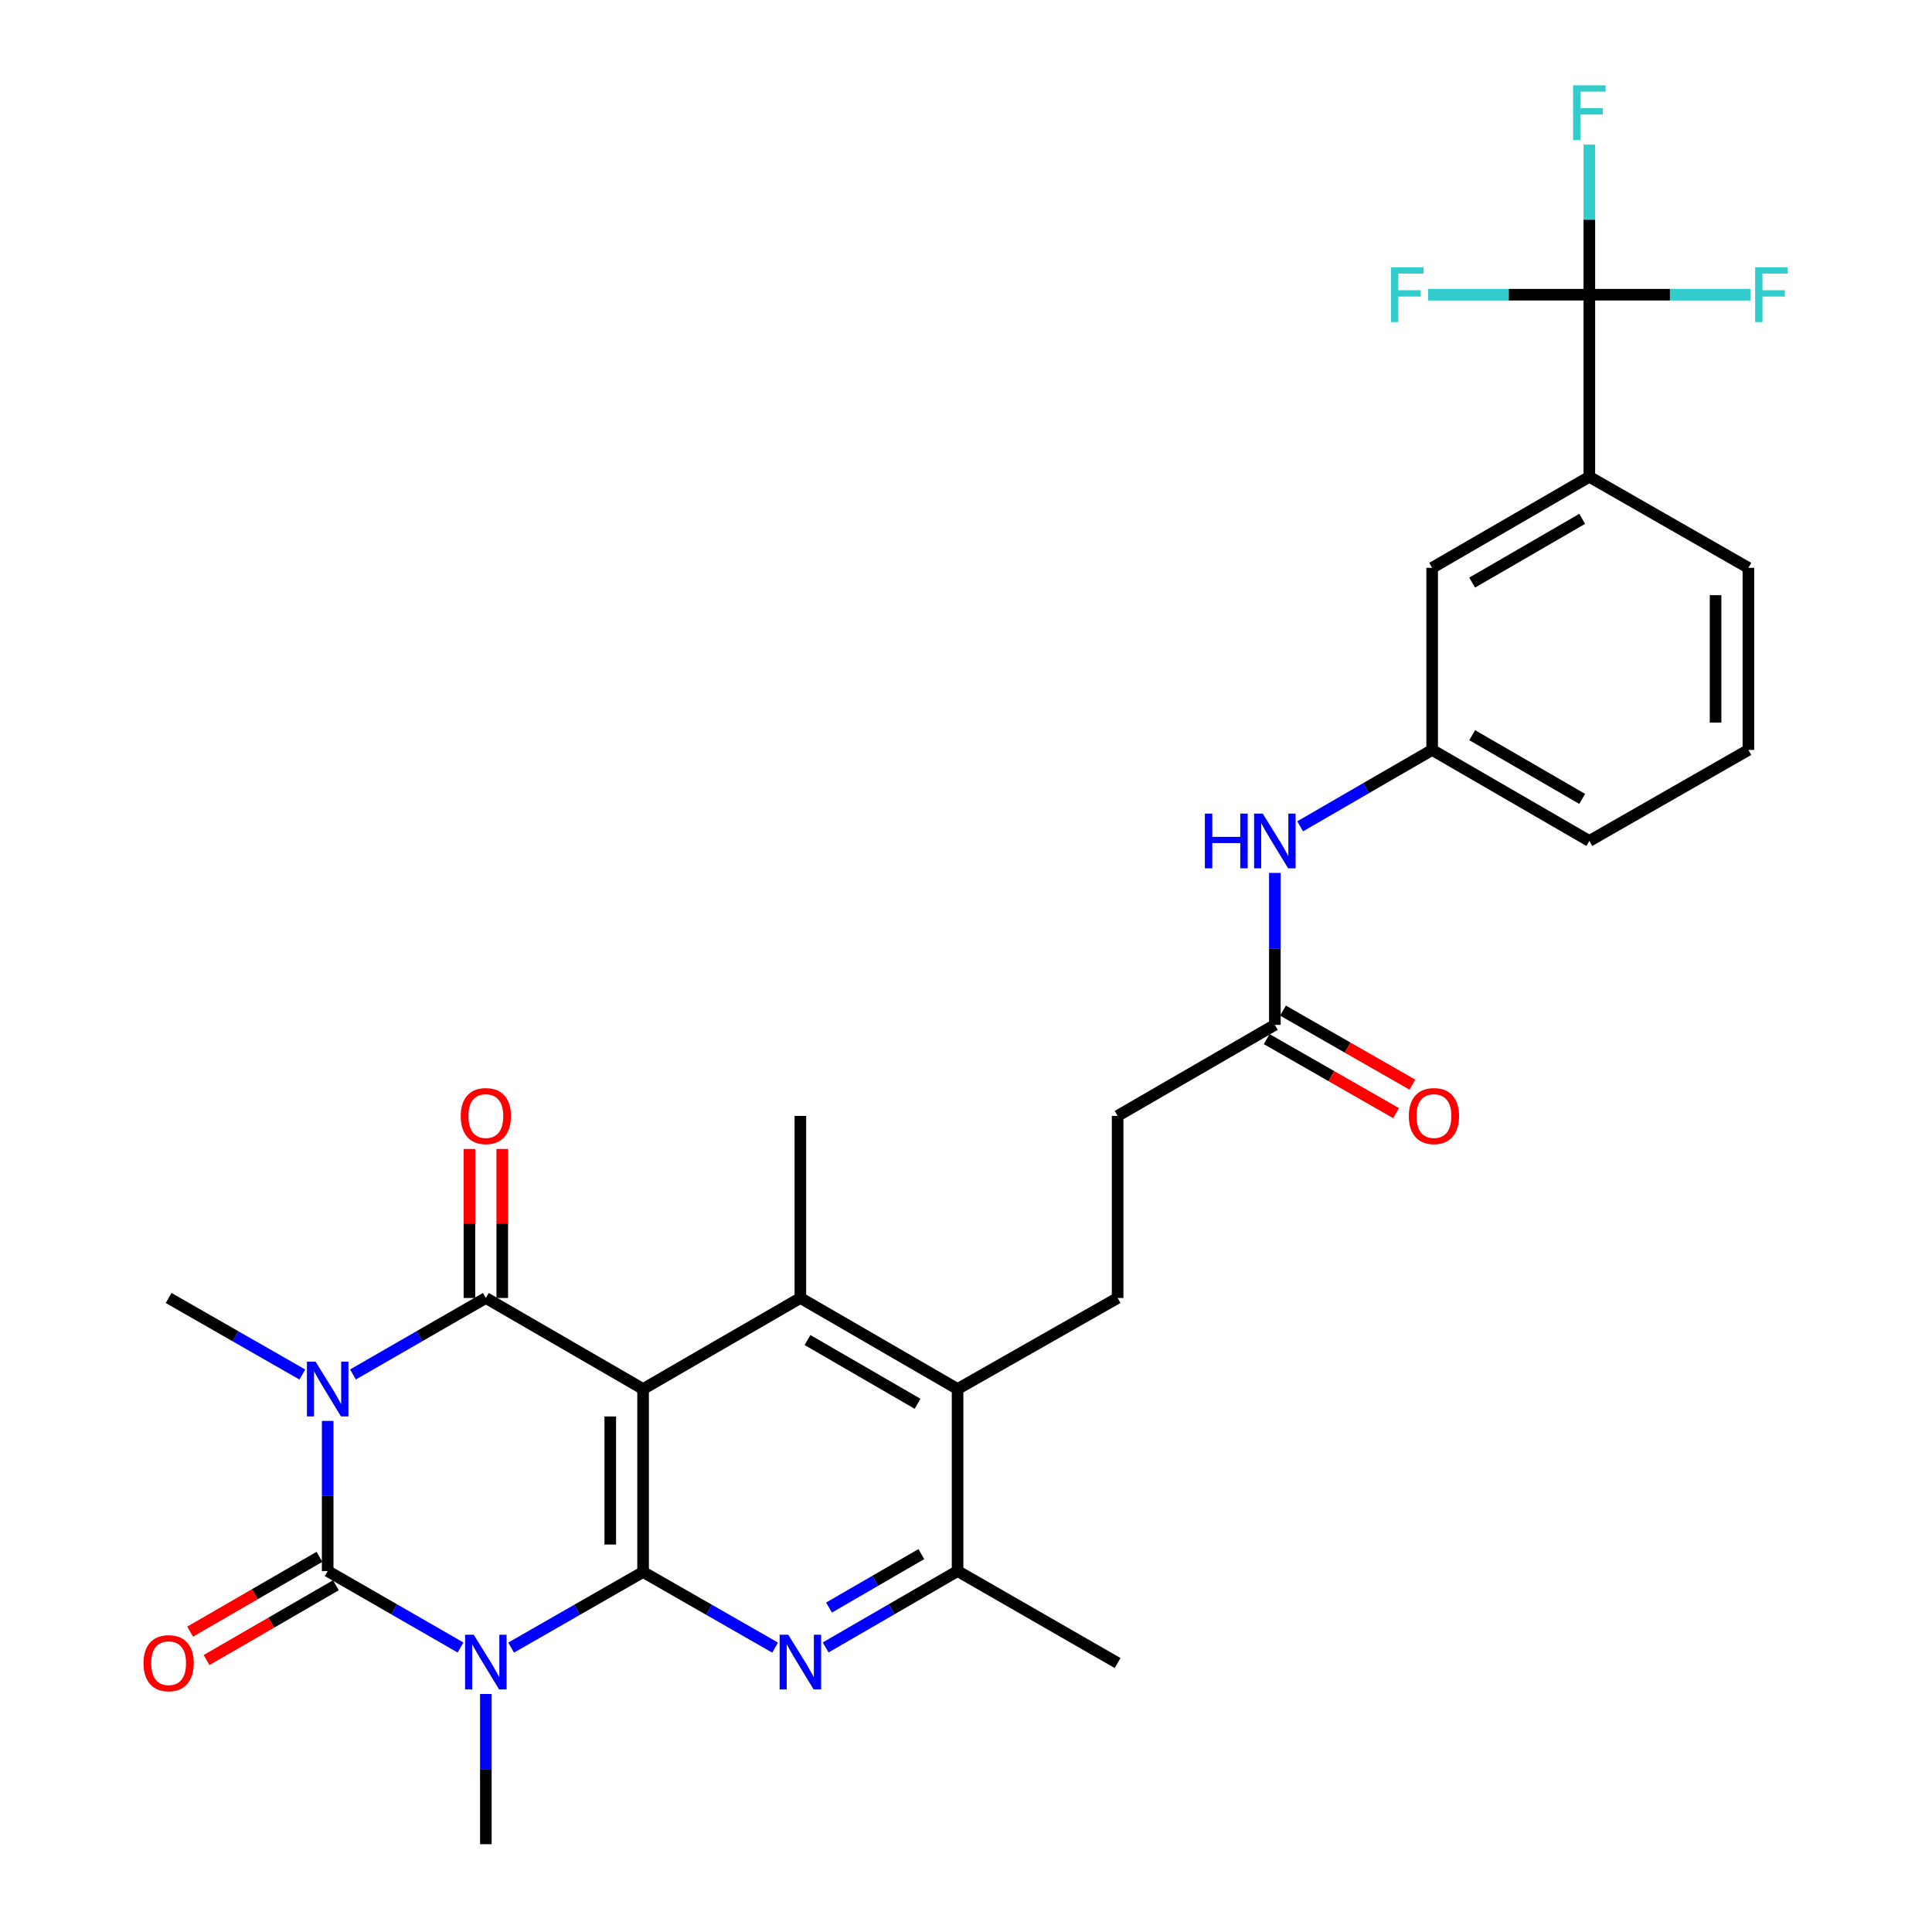 <?xml version='1.0' encoding='iso-8859-1'?>
<svg version='1.1' baseProfile='full'
              xmlns='http://www.w3.org/2000/svg'
                      xmlns:rdkit='http://www.rdkit.org/xml'
                      xmlns:xlink='http://www.w3.org/1999/xlink'
                  xml:space='preserve'
width='1000px' height='1000px' viewBox='0 0 1000 1000'>
<!-- END OF HEADER -->
<rect style='opacity:1.0;fill:#FFFFFF;stroke:none' width='1000' height='1000' x='0' y='0'> </rect>
<path class='bond-3' d='M 169.605,735.471 L 169.605,774.321' style='fill:none;fill-rule:evenodd;stroke:#0000FF;stroke-width:6px;stroke-linecap:butt;stroke-linejoin:miter;stroke-opacity:1' />
<path class='bond-3' d='M 169.605,774.321 L 169.605,813.171' style='fill:none;fill-rule:evenodd;stroke:#000000;stroke-width:6px;stroke-linecap:butt;stroke-linejoin:miter;stroke-opacity:1' />
<path class='bond-4' d='M 182.706,711.414 L 217.09,691.624' style='fill:none;fill-rule:evenodd;stroke:#0000FF;stroke-width:6px;stroke-linecap:butt;stroke-linejoin:miter;stroke-opacity:1' />
<path class='bond-4' d='M 217.09,691.624 L 251.473,671.833' style='fill:none;fill-rule:evenodd;stroke:#000000;stroke-width:6px;stroke-linecap:butt;stroke-linejoin:miter;stroke-opacity:1' />
<path class='bond-19' d='M 156.493,711.45 L 121.888,691.642' style='fill:none;fill-rule:evenodd;stroke:#0000FF;stroke-width:6px;stroke-linecap:butt;stroke-linejoin:miter;stroke-opacity:1' />
<path class='bond-19' d='M 121.888,691.642 L 87.283,671.833' style='fill:none;fill-rule:evenodd;stroke:#000000;stroke-width:6px;stroke-linecap:butt;stroke-linejoin:miter;stroke-opacity:1' />
<path class='bond-0' d='M 238.371,852.751 L 203.988,832.961' style='fill:none;fill-rule:evenodd;stroke:#0000FF;stroke-width:6px;stroke-linecap:butt;stroke-linejoin:miter;stroke-opacity:1' />
<path class='bond-0' d='M 203.988,832.961 L 169.605,813.171' style='fill:none;fill-rule:evenodd;stroke:#000000;stroke-width:6px;stroke-linecap:butt;stroke-linejoin:miter;stroke-opacity:1' />
<path class='bond-20' d='M 251.473,876.809 L 251.473,915.677' style='fill:none;fill-rule:evenodd;stroke:#0000FF;stroke-width:6px;stroke-linecap:butt;stroke-linejoin:miter;stroke-opacity:1' />
<path class='bond-20' d='M 251.473,915.677 L 251.473,954.545' style='fill:none;fill-rule:evenodd;stroke:#000000;stroke-width:6px;stroke-linecap:butt;stroke-linejoin:miter;stroke-opacity:1' />
<path class='bond-30' d='M 264.558,852.795 L 298.709,833.228' style='fill:none;fill-rule:evenodd;stroke:#0000FF;stroke-width:6px;stroke-linecap:butt;stroke-linejoin:miter;stroke-opacity:1' />
<path class='bond-30' d='M 298.709,833.228 L 332.86,813.661' style='fill:none;fill-rule:evenodd;stroke:#000000;stroke-width:6px;stroke-linecap:butt;stroke-linejoin:miter;stroke-opacity:1' />
<path class='bond-1' d='M 332.86,718.955 L 251.473,671.833' style='fill:none;fill-rule:evenodd;stroke:#000000;stroke-width:6px;stroke-linecap:butt;stroke-linejoin:miter;stroke-opacity:1' />
<path class='bond-2' d='M 332.86,718.955 L 332.86,813.661' style='fill:none;fill-rule:evenodd;stroke:#000000;stroke-width:6px;stroke-linecap:butt;stroke-linejoin:miter;stroke-opacity:1' />
<path class='bond-2' d='M 315.869,733.161 L 315.869,799.455' style='fill:none;fill-rule:evenodd;stroke:#000000;stroke-width:6px;stroke-linecap:butt;stroke-linejoin:miter;stroke-opacity:1' />
<path class='bond-6' d='M 332.86,718.955 L 414.275,671.833' style='fill:none;fill-rule:evenodd;stroke:#000000;stroke-width:6px;stroke-linecap:butt;stroke-linejoin:miter;stroke-opacity:1' />
<path class='bond-5' d='M 332.86,813.661 L 367.025,833.229' style='fill:none;fill-rule:evenodd;stroke:#000000;stroke-width:6px;stroke-linecap:butt;stroke-linejoin:miter;stroke-opacity:1' />
<path class='bond-5' d='M 367.025,833.229 L 401.19,852.798' style='fill:none;fill-rule:evenodd;stroke:#0000FF;stroke-width:6px;stroke-linecap:butt;stroke-linejoin:miter;stroke-opacity:1' />
<path class='bond-11' d='M 165.351,805.816 L 131.879,825.176' style='fill:none;fill-rule:evenodd;stroke:#000000;stroke-width:6px;stroke-linecap:butt;stroke-linejoin:miter;stroke-opacity:1' />
<path class='bond-11' d='M 131.879,825.176 L 98.407,844.535' style='fill:none;fill-rule:evenodd;stroke:#FF0000;stroke-width:6px;stroke-linecap:butt;stroke-linejoin:miter;stroke-opacity:1' />
<path class='bond-11' d='M 173.858,820.525 L 140.386,839.884' style='fill:none;fill-rule:evenodd;stroke:#000000;stroke-width:6px;stroke-linecap:butt;stroke-linejoin:miter;stroke-opacity:1' />
<path class='bond-11' d='M 140.386,839.884 L 106.914,859.243' style='fill:none;fill-rule:evenodd;stroke:#FF0000;stroke-width:6px;stroke-linecap:butt;stroke-linejoin:miter;stroke-opacity:1' />
<path class='bond-12' d='M 259.969,671.833 L 259.969,633.27' style='fill:none;fill-rule:evenodd;stroke:#000000;stroke-width:6px;stroke-linecap:butt;stroke-linejoin:miter;stroke-opacity:1' />
<path class='bond-12' d='M 259.969,633.27 L 259.969,594.706' style='fill:none;fill-rule:evenodd;stroke:#FF0000;stroke-width:6px;stroke-linecap:butt;stroke-linejoin:miter;stroke-opacity:1' />
<path class='bond-12' d='M 242.977,671.833 L 242.977,633.27' style='fill:none;fill-rule:evenodd;stroke:#000000;stroke-width:6px;stroke-linecap:butt;stroke-linejoin:miter;stroke-opacity:1' />
<path class='bond-12' d='M 242.977,633.27 L 242.977,594.706' style='fill:none;fill-rule:evenodd;stroke:#FF0000;stroke-width:6px;stroke-linecap:butt;stroke-linejoin:miter;stroke-opacity:1' />
<path class='bond-31' d='M 427.366,852.711 L 461.505,832.941' style='fill:none;fill-rule:evenodd;stroke:#0000FF;stroke-width:6px;stroke-linecap:butt;stroke-linejoin:miter;stroke-opacity:1' />
<path class='bond-31' d='M 461.505,832.941 L 495.644,813.171' style='fill:none;fill-rule:evenodd;stroke:#000000;stroke-width:6px;stroke-linecap:butt;stroke-linejoin:miter;stroke-opacity:1' />
<path class='bond-31' d='M 429.093,832.077 L 452.99,818.238' style='fill:none;fill-rule:evenodd;stroke:#0000FF;stroke-width:6px;stroke-linecap:butt;stroke-linejoin:miter;stroke-opacity:1' />
<path class='bond-31' d='M 452.99,818.238 L 476.887,804.398' style='fill:none;fill-rule:evenodd;stroke:#000000;stroke-width:6px;stroke-linecap:butt;stroke-linejoin:miter;stroke-opacity:1' />
<path class='bond-7' d='M 414.275,671.833 L 495.644,718.955' style='fill:none;fill-rule:evenodd;stroke:#000000;stroke-width:6px;stroke-linecap:butt;stroke-linejoin:miter;stroke-opacity:1' />
<path class='bond-7' d='M 417.966,693.605 L 474.923,726.59' style='fill:none;fill-rule:evenodd;stroke:#000000;stroke-width:6px;stroke-linecap:butt;stroke-linejoin:miter;stroke-opacity:1' />
<path class='bond-25' d='M 414.275,671.833 L 414.275,577.59' style='fill:none;fill-rule:evenodd;stroke:#000000;stroke-width:6px;stroke-linecap:butt;stroke-linejoin:miter;stroke-opacity:1' />
<path class='bond-9' d='M 495.644,718.955 L 495.644,813.171' style='fill:none;fill-rule:evenodd;stroke:#000000;stroke-width:6px;stroke-linecap:butt;stroke-linejoin:miter;stroke-opacity:1' />
<path class='bond-13' d='M 495.644,718.955 L 578.475,671.833' style='fill:none;fill-rule:evenodd;stroke:#000000;stroke-width:6px;stroke-linecap:butt;stroke-linejoin:miter;stroke-opacity:1' />
<path class='bond-8' d='M 822.636,152.54 L 822.636,246.784' style='fill:none;fill-rule:evenodd;stroke:#000000;stroke-width:6px;stroke-linecap:butt;stroke-linejoin:miter;stroke-opacity:1' />
<path class='bond-21' d='M 822.636,152.54 L 822.636,113.69' style='fill:none;fill-rule:evenodd;stroke:#000000;stroke-width:6px;stroke-linecap:butt;stroke-linejoin:miter;stroke-opacity:1' />
<path class='bond-21' d='M 822.636,113.69 L 822.636,74.84' style='fill:none;fill-rule:evenodd;stroke:#33CCCC;stroke-width:6px;stroke-linecap:butt;stroke-linejoin:miter;stroke-opacity:1' />
<path class='bond-22' d='M 822.636,152.54 L 864.37,152.54' style='fill:none;fill-rule:evenodd;stroke:#000000;stroke-width:6px;stroke-linecap:butt;stroke-linejoin:miter;stroke-opacity:1' />
<path class='bond-22' d='M 864.37,152.54 L 906.104,152.54' style='fill:none;fill-rule:evenodd;stroke:#33CCCC;stroke-width:6px;stroke-linecap:butt;stroke-linejoin:miter;stroke-opacity:1' />
<path class='bond-23' d='M 822.636,152.54 L 780.898,152.54' style='fill:none;fill-rule:evenodd;stroke:#000000;stroke-width:6px;stroke-linecap:butt;stroke-linejoin:miter;stroke-opacity:1' />
<path class='bond-23' d='M 780.898,152.54 L 739.16,152.54' style='fill:none;fill-rule:evenodd;stroke:#33CCCC;stroke-width:6px;stroke-linecap:butt;stroke-linejoin:miter;stroke-opacity:1' />
<path class='bond-26' d='M 495.644,813.171 L 578.475,860.783' style='fill:none;fill-rule:evenodd;stroke:#000000;stroke-width:6px;stroke-linecap:butt;stroke-linejoin:miter;stroke-opacity:1' />
<path class='bond-10' d='M 822.636,246.784 L 741.277,293.915' style='fill:none;fill-rule:evenodd;stroke:#000000;stroke-width:6px;stroke-linecap:butt;stroke-linejoin:miter;stroke-opacity:1' />
<path class='bond-10' d='M 818.949,268.556 L 761.998,301.547' style='fill:none;fill-rule:evenodd;stroke:#000000;stroke-width:6px;stroke-linecap:butt;stroke-linejoin:miter;stroke-opacity:1' />
<path class='bond-32' d='M 822.636,246.784 L 904.967,293.915' style='fill:none;fill-rule:evenodd;stroke:#000000;stroke-width:6px;stroke-linecap:butt;stroke-linejoin:miter;stroke-opacity:1' />
<path class='bond-24' d='M 578.475,671.833 L 578.475,577.59' style='fill:none;fill-rule:evenodd;stroke:#000000;stroke-width:6px;stroke-linecap:butt;stroke-linejoin:miter;stroke-opacity:1' />
<path class='bond-14' d='M 659.862,530.468 L 578.475,577.59' style='fill:none;fill-rule:evenodd;stroke:#000000;stroke-width:6px;stroke-linecap:butt;stroke-linejoin:miter;stroke-opacity:1' />
<path class='bond-15' d='M 659.862,530.468 L 659.862,491.144' style='fill:none;fill-rule:evenodd;stroke:#000000;stroke-width:6px;stroke-linecap:butt;stroke-linejoin:miter;stroke-opacity:1' />
<path class='bond-15' d='M 659.862,491.144 L 659.862,451.82' style='fill:none;fill-rule:evenodd;stroke:#0000FF;stroke-width:6px;stroke-linecap:butt;stroke-linejoin:miter;stroke-opacity:1' />
<path class='bond-18' d='M 655.642,537.841 L 689.127,557.004' style='fill:none;fill-rule:evenodd;stroke:#000000;stroke-width:6px;stroke-linecap:butt;stroke-linejoin:miter;stroke-opacity:1' />
<path class='bond-18' d='M 689.127,557.004 L 722.611,576.166' style='fill:none;fill-rule:evenodd;stroke:#FF0000;stroke-width:6px;stroke-linecap:butt;stroke-linejoin:miter;stroke-opacity:1' />
<path class='bond-18' d='M 664.082,523.095 L 697.566,542.257' style='fill:none;fill-rule:evenodd;stroke:#000000;stroke-width:6px;stroke-linecap:butt;stroke-linejoin:miter;stroke-opacity:1' />
<path class='bond-18' d='M 697.566,542.257 L 731.05,561.419' style='fill:none;fill-rule:evenodd;stroke:#FF0000;stroke-width:6px;stroke-linecap:butt;stroke-linejoin:miter;stroke-opacity:1' />
<path class='bond-17' d='M 672.954,427.703 L 707.116,407.931' style='fill:none;fill-rule:evenodd;stroke:#0000FF;stroke-width:6px;stroke-linecap:butt;stroke-linejoin:miter;stroke-opacity:1' />
<path class='bond-17' d='M 707.116,407.931 L 741.277,388.159' style='fill:none;fill-rule:evenodd;stroke:#000000;stroke-width:6px;stroke-linecap:butt;stroke-linejoin:miter;stroke-opacity:1' />
<path class='bond-16' d='M 741.277,293.915 L 741.277,388.159' style='fill:none;fill-rule:evenodd;stroke:#000000;stroke-width:6px;stroke-linecap:butt;stroke-linejoin:miter;stroke-opacity:1' />
<path class='bond-29' d='M 741.277,388.159 L 822.636,435.28' style='fill:none;fill-rule:evenodd;stroke:#000000;stroke-width:6px;stroke-linecap:butt;stroke-linejoin:miter;stroke-opacity:1' />
<path class='bond-29' d='M 761.997,380.524 L 818.948,413.509' style='fill:none;fill-rule:evenodd;stroke:#000000;stroke-width:6px;stroke-linecap:butt;stroke-linejoin:miter;stroke-opacity:1' />
<path class='bond-27' d='M 904.967,293.915 L 904.967,388.159' style='fill:none;fill-rule:evenodd;stroke:#000000;stroke-width:6px;stroke-linecap:butt;stroke-linejoin:miter;stroke-opacity:1' />
<path class='bond-27' d='M 887.976,308.051 L 887.976,374.022' style='fill:none;fill-rule:evenodd;stroke:#000000;stroke-width:6px;stroke-linecap:butt;stroke-linejoin:miter;stroke-opacity:1' />
<path class='bond-28' d='M 904.967,388.159 L 822.636,435.28' style='fill:none;fill-rule:evenodd;stroke:#000000;stroke-width:6px;stroke-linecap:butt;stroke-linejoin:miter;stroke-opacity:1' />
<path  class='atom-0' d='M 163.345 704.795
L 172.625 719.795
Q 173.545 721.275, 175.025 723.955
Q 176.505 726.635, 176.585 726.795
L 176.585 704.795
L 180.345 704.795
L 180.345 733.115
L 176.465 733.115
L 166.505 716.715
Q 165.345 714.795, 164.105 712.595
Q 162.905 710.395, 162.545 709.715
L 162.545 733.115
L 158.865 733.115
L 158.865 704.795
L 163.345 704.795
' fill='#0000FF'/>
<path  class='atom-1' d='M 245.213 846.132
L 254.493 861.132
Q 255.413 862.612, 256.893 865.292
Q 258.373 867.972, 258.453 868.132
L 258.453 846.132
L 262.213 846.132
L 262.213 874.452
L 258.333 874.452
L 248.373 858.052
Q 247.213 856.132, 245.973 853.932
Q 244.773 851.732, 244.413 851.052
L 244.413 874.452
L 240.733 874.452
L 240.733 846.132
L 245.213 846.132
' fill='#0000FF'/>
<path  class='atom-6' d='M 408.015 846.132
L 417.295 861.132
Q 418.215 862.612, 419.695 865.292
Q 421.175 867.972, 421.255 868.132
L 421.255 846.132
L 425.015 846.132
L 425.015 874.452
L 421.135 874.452
L 411.175 858.052
Q 410.015 856.132, 408.775 853.932
Q 407.575 851.732, 407.215 851.052
L 407.215 874.452
L 403.535 874.452
L 403.535 846.132
L 408.015 846.132
' fill='#0000FF'/>
<path  class='atom-12' d='M 74.283 860.863
Q 74.283 854.063, 77.643 850.263
Q 81.003 846.463, 87.283 846.463
Q 93.563 846.463, 96.923 850.263
Q 100.283 854.063, 100.283 860.863
Q 100.283 867.743, 96.883 871.663
Q 93.483 875.543, 87.283 875.543
Q 81.043 875.543, 77.643 871.663
Q 74.283 867.783, 74.283 860.863
M 87.283 872.343
Q 91.603 872.343, 93.923 869.463
Q 96.283 866.543, 96.283 860.863
Q 96.283 855.303, 93.923 852.503
Q 91.603 849.663, 87.283 849.663
Q 82.963 849.663, 80.603 852.463
Q 78.283 855.263, 78.283 860.863
Q 78.283 866.583, 80.603 869.463
Q 82.963 872.343, 87.283 872.343
' fill='#FF0000'/>
<path  class='atom-13' d='M 238.473 577.67
Q 238.473 570.87, 241.833 567.07
Q 245.193 563.27, 251.473 563.27
Q 257.753 563.27, 261.113 567.07
Q 264.473 570.87, 264.473 577.67
Q 264.473 584.55, 261.073 588.47
Q 257.673 592.35, 251.473 592.35
Q 245.233 592.35, 241.833 588.47
Q 238.473 584.59, 238.473 577.67
M 251.473 589.15
Q 255.793 589.15, 258.113 586.27
Q 260.473 583.35, 260.473 577.67
Q 260.473 572.11, 258.113 569.31
Q 255.793 566.47, 251.473 566.47
Q 247.153 566.47, 244.793 569.27
Q 242.473 572.07, 242.473 577.67
Q 242.473 583.39, 244.793 586.27
Q 247.153 589.15, 251.473 589.15
' fill='#FF0000'/>
<path  class='atom-16' d='M 623.642 421.12
L 627.482 421.12
L 627.482 433.16
L 641.962 433.16
L 641.962 421.12
L 645.802 421.12
L 645.802 449.44
L 641.962 449.44
L 641.962 436.36
L 627.482 436.36
L 627.482 449.44
L 623.642 449.44
L 623.642 421.12
' fill='#0000FF'/>
<path  class='atom-16' d='M 653.602 421.12
L 662.882 436.12
Q 663.802 437.6, 665.282 440.28
Q 666.762 442.96, 666.842 443.12
L 666.842 421.12
L 670.602 421.12
L 670.602 449.44
L 666.722 449.44
L 656.762 433.04
Q 655.602 431.12, 654.362 428.92
Q 653.162 426.72, 652.802 426.04
L 652.802 449.44
L 649.122 449.44
L 649.122 421.12
L 653.602 421.12
' fill='#0000FF'/>
<path  class='atom-19' d='M 729.203 577.67
Q 729.203 570.87, 732.563 567.07
Q 735.923 563.27, 742.203 563.27
Q 748.483 563.27, 751.843 567.07
Q 755.203 570.87, 755.203 577.67
Q 755.203 584.55, 751.803 588.47
Q 748.403 592.35, 742.203 592.35
Q 735.963 592.35, 732.563 588.47
Q 729.203 584.59, 729.203 577.67
M 742.203 589.15
Q 746.523 589.15, 748.843 586.27
Q 751.203 583.35, 751.203 577.67
Q 751.203 572.11, 748.843 569.31
Q 746.523 566.47, 742.203 566.47
Q 737.883 566.47, 735.523 569.27
Q 733.203 572.07, 733.203 577.67
Q 733.203 583.39, 735.523 586.27
Q 737.883 589.15, 742.203 589.15
' fill='#FF0000'/>
<path  class='atom-22' d='M 814.216 44.165
L 831.056 44.165
L 831.056 47.405
L 818.016 47.405
L 818.016 56.005
L 829.616 56.005
L 829.616 59.285
L 818.016 59.285
L 818.016 72.485
L 814.216 72.485
L 814.216 44.165
' fill='#33CCCC'/>
<path  class='atom-23' d='M 908.46 138.38
L 925.3 138.38
L 925.3 141.62
L 912.26 141.62
L 912.26 150.22
L 923.86 150.22
L 923.86 153.5
L 912.26 153.5
L 912.26 166.7
L 908.46 166.7
L 908.46 138.38
' fill='#33CCCC'/>
<path  class='atom-24' d='M 719.963 138.38
L 736.803 138.38
L 736.803 141.62
L 723.763 141.62
L 723.763 150.22
L 735.363 150.22
L 735.363 153.5
L 723.763 153.5
L 723.763 166.7
L 719.963 166.7
L 719.963 138.38
' fill='#33CCCC'/>
</svg>
